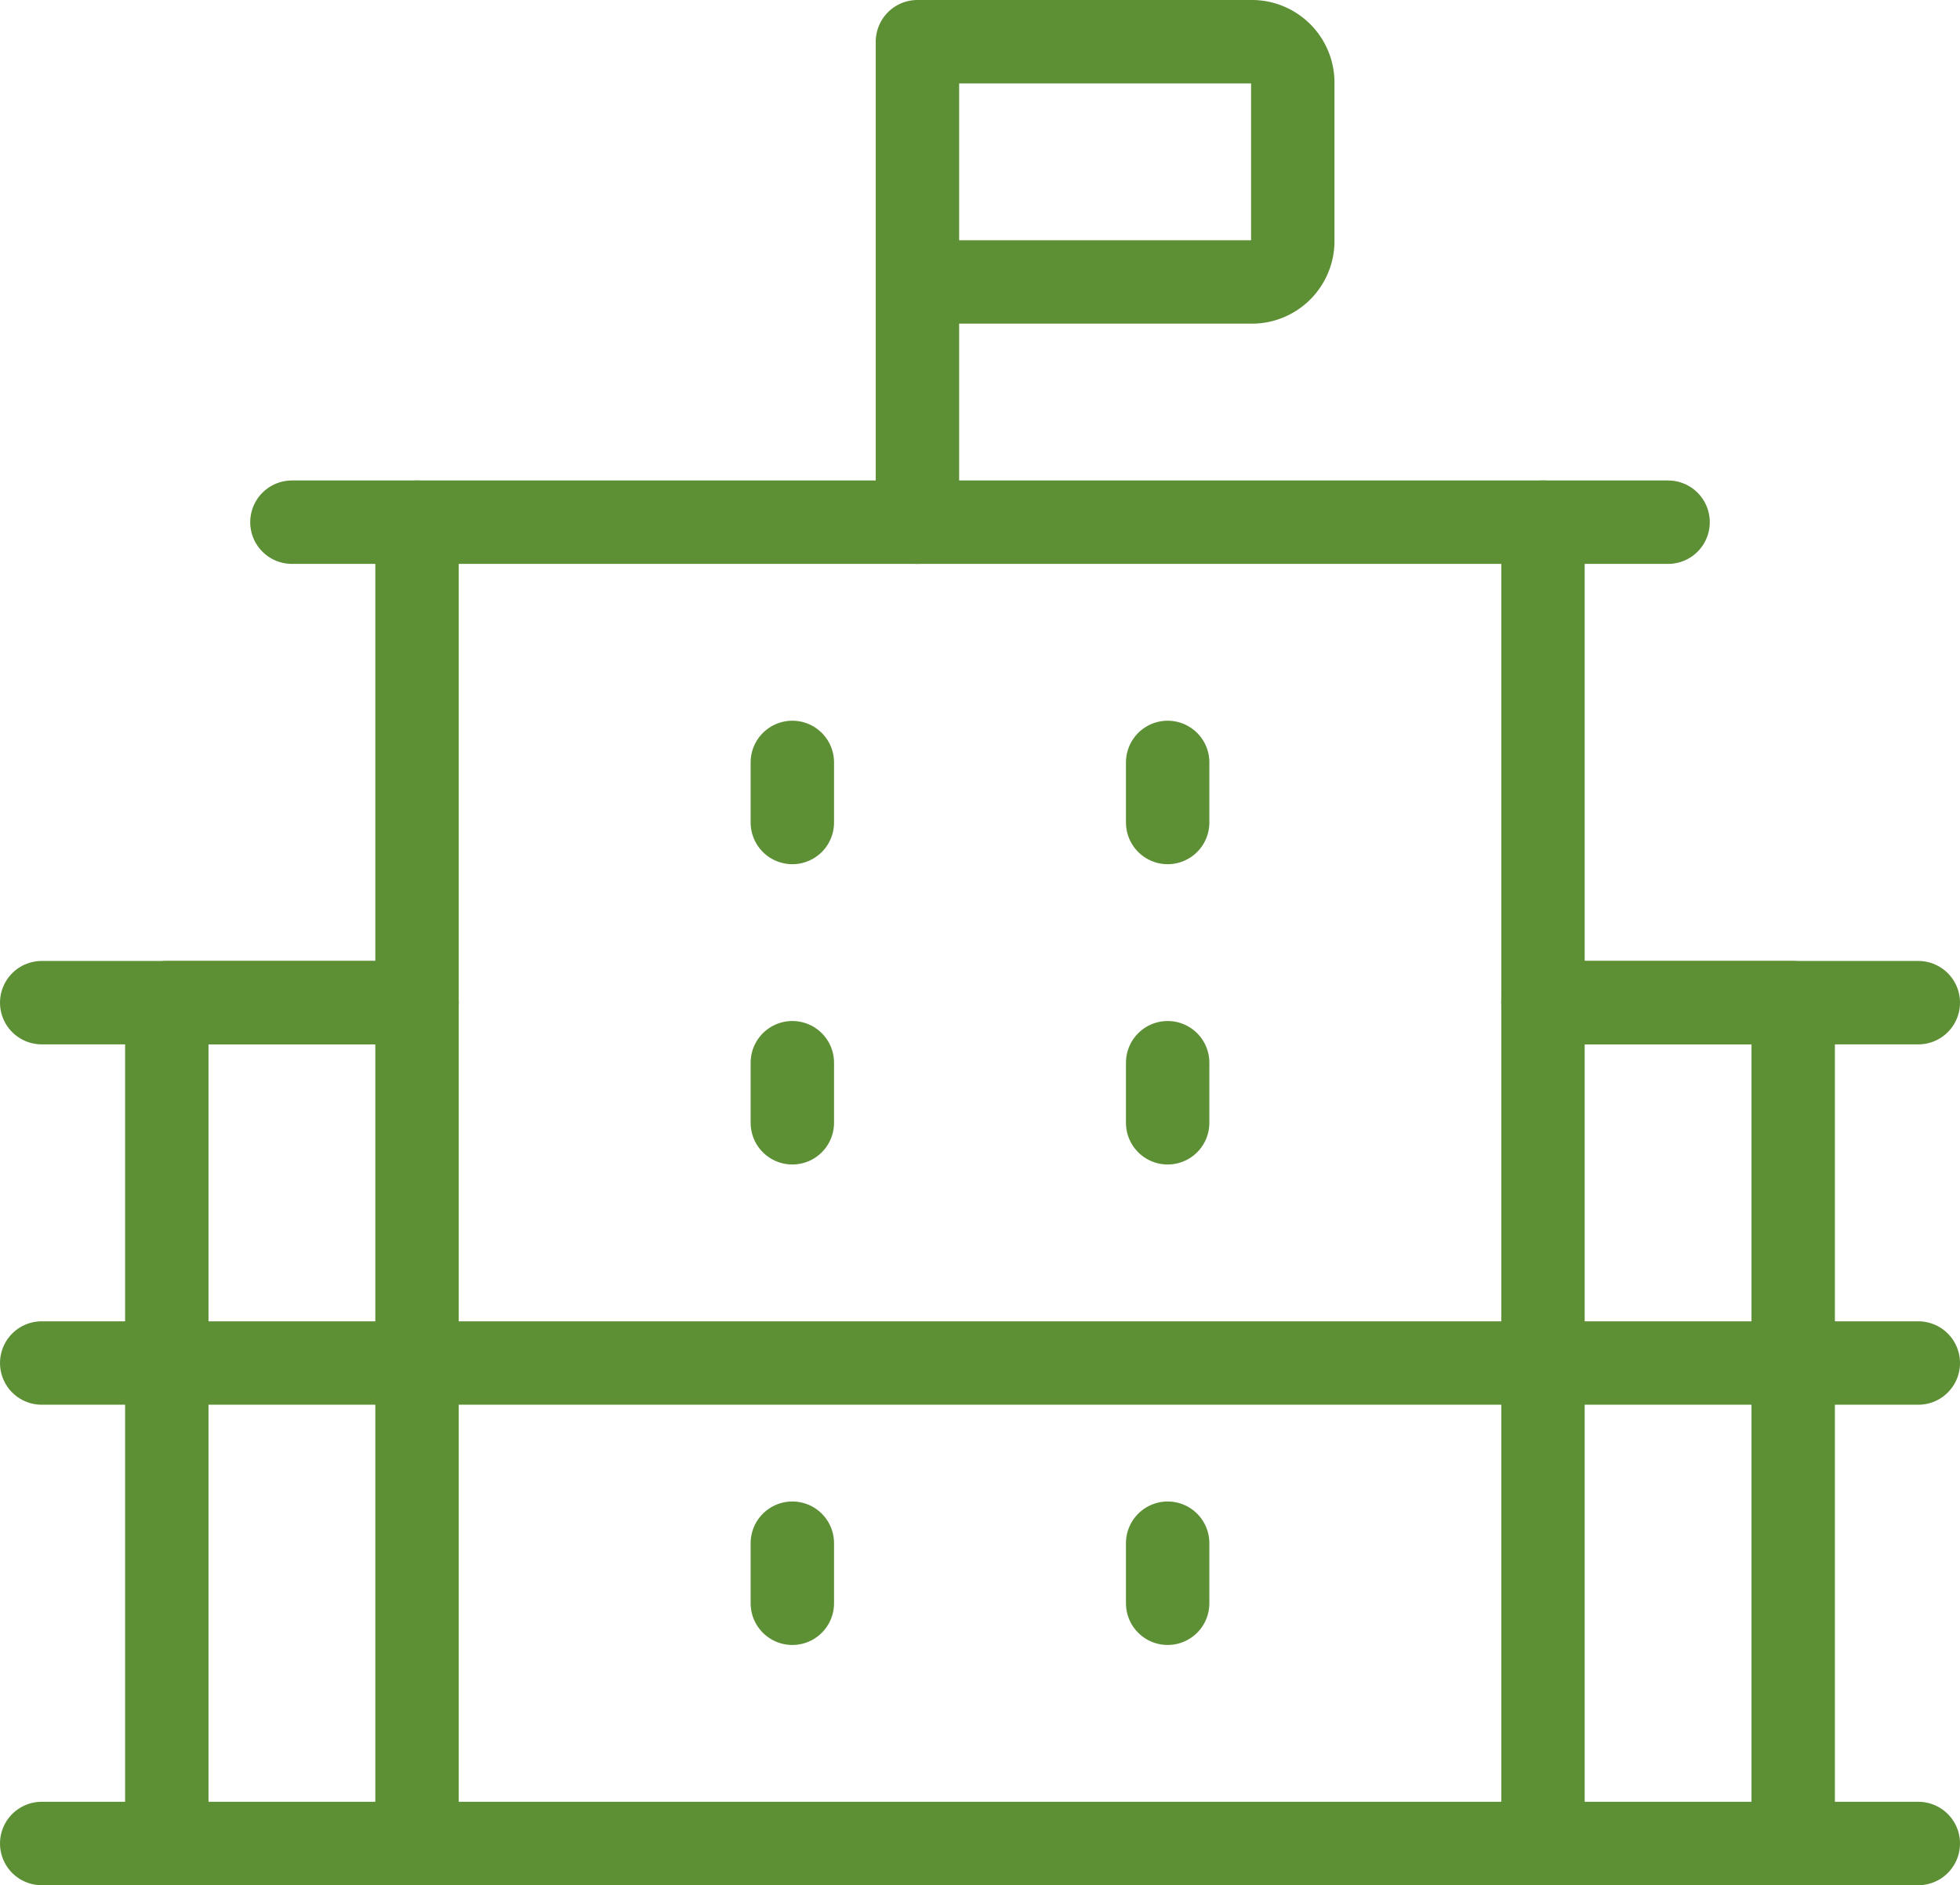 <?xml version="1.0" encoding="UTF-8"?>
<svg xmlns="http://www.w3.org/2000/svg" width="47" height="45.2" viewBox="0 0 47 45.2">
  <g id="Building-Construction_Buildings_building-flag" data-name="Building-Construction / Buildings / building-flag" transform="translate(-363.75 -334.212)">
    <g id="Group_27" data-name="Group 27" transform="translate(364.75 335.212)">
      <g id="building-flag">
        <path id="Rectangle-path_9" data-name="Rectangle-path 9" d="M369.25,340.972h27v31.68h-27Z" transform="translate(-360.25 -329.452)" fill="none" stroke="#5d8f35" stroke-linecap="round" stroke-linejoin="round" stroke-width="2"></path>
        <path id="Shape_225" data-name="Shape 225" d="M375.25,335.212h8a.981.981,0,0,1,1,.96v3.84a.981.981,0,0,1-1,.96h-8Z" transform="translate(-354.25 -335.212)" fill="none" stroke="#5d8f35" stroke-linecap="round" stroke-linejoin="round" stroke-width="2"></path>
        <path id="Shape_226" data-name="Shape 226" d="M367.75,340.972h3" transform="translate(-361.75 -329.452)" fill="none" stroke="#5d8f35" stroke-linecap="round" stroke-linejoin="round" stroke-width="2"></path>
        <path id="Shape_227" data-name="Shape 227" d="M385.75,340.972h-3" transform="translate(-346.75 -329.452)" fill="none" stroke="#5d8f35" stroke-linecap="round" stroke-linejoin="round" stroke-width="2"></path>
        <path id="Shape_228" data-name="Shape 228" d="M375.25,338.092v5.76" transform="translate(-354.25 -332.332)" fill="none" stroke="#5d8f35" stroke-linecap="round" stroke-linejoin="round" stroke-width="2"></path>
        <path id="Shape_229" data-name="Shape 229" d="M364.75,346.732h9" transform="translate(-364.75 -323.692)" fill="none" stroke="#5d8f35" stroke-linecap="round" stroke-linejoin="round" stroke-width="2"></path>
        <path id="Shape_230" data-name="Shape 230" d="M382.75,346.732h9" transform="translate(-346.75 -323.692)" fill="none" stroke="#5d8f35" stroke-linecap="round" stroke-linejoin="round" stroke-width="2"></path>
        <path id="Shape_231" data-name="Shape 231" d="M364.75,351.052h45" transform="translate(-364.75 -319.372)" fill="none" stroke="#5d8f35" stroke-linecap="round" stroke-linejoin="round" stroke-width="2"></path>
        <path id="Shape_232" data-name="Shape 232" d="M372.25,366.892h-6v-20.16h6" transform="translate(-363.25 -323.692)" fill="none" stroke="#5d8f35" stroke-linecap="round" stroke-linejoin="round" stroke-width="2"></path>
        <path id="Shape_233" data-name="Shape 233" d="M382.75,366.892h6v-20.16h-6" transform="translate(-346.75 -323.692)" fill="none" stroke="#5d8f35" stroke-linecap="round" stroke-linejoin="round" stroke-width="2"></path>
        <path id="Shape_234" data-name="Shape 234" d="M364.75,356.812h3" transform="translate(-364.75 -313.612)" fill="none" stroke="#5d8f35" stroke-linecap="round" stroke-linejoin="round" stroke-width="2"></path>
        <path id="Shape_235" data-name="Shape 235" d="M385.75,356.812h3" transform="translate(-343.75 -313.612)" fill="none" stroke="#5d8f35" stroke-linecap="round" stroke-linejoin="round" stroke-width="2"></path>
        <path id="Shape_236" data-name="Shape 236" d="M373.75,343.852v1.44" transform="translate(-355.75 -326.572)" fill="none" stroke="#5d8f35" stroke-linecap="round" stroke-linejoin="round" stroke-width="2"></path>
        <path id="Shape_237" data-name="Shape 237" d="M373.75,347.452v1.44" transform="translate(-355.75 -322.972)" fill="none" stroke="#5d8f35" stroke-linecap="round" stroke-linejoin="round" stroke-width="2"></path>
        <path id="Shape_238" data-name="Shape 238" d="M378.25,343.852v1.44" transform="translate(-351.25 -326.572)" fill="none" stroke="#5d8f35" stroke-linecap="round" stroke-linejoin="round" stroke-width="2"></path>
        <path id="Shape_239" data-name="Shape 239" d="M378.25,347.452v1.44" transform="translate(-351.25 -322.972)" fill="none" stroke="#5d8f35" stroke-linecap="round" stroke-linejoin="round" stroke-width="2"></path>
        <path id="Shape_240" data-name="Shape 240" d="M373.75,353.212v1.44" transform="translate(-355.75 -317.212)" fill="none" stroke="#5d8f35" stroke-linecap="round" stroke-linejoin="round" stroke-width="2"></path>
        <path id="Shape_241" data-name="Shape 241" d="M378.25,353.212v1.44" transform="translate(-351.25 -317.212)" fill="none" stroke="#5d8f35" stroke-linecap="round" stroke-linejoin="round" stroke-width="2"></path>
      </g>
    </g>
  </g>
</svg>
